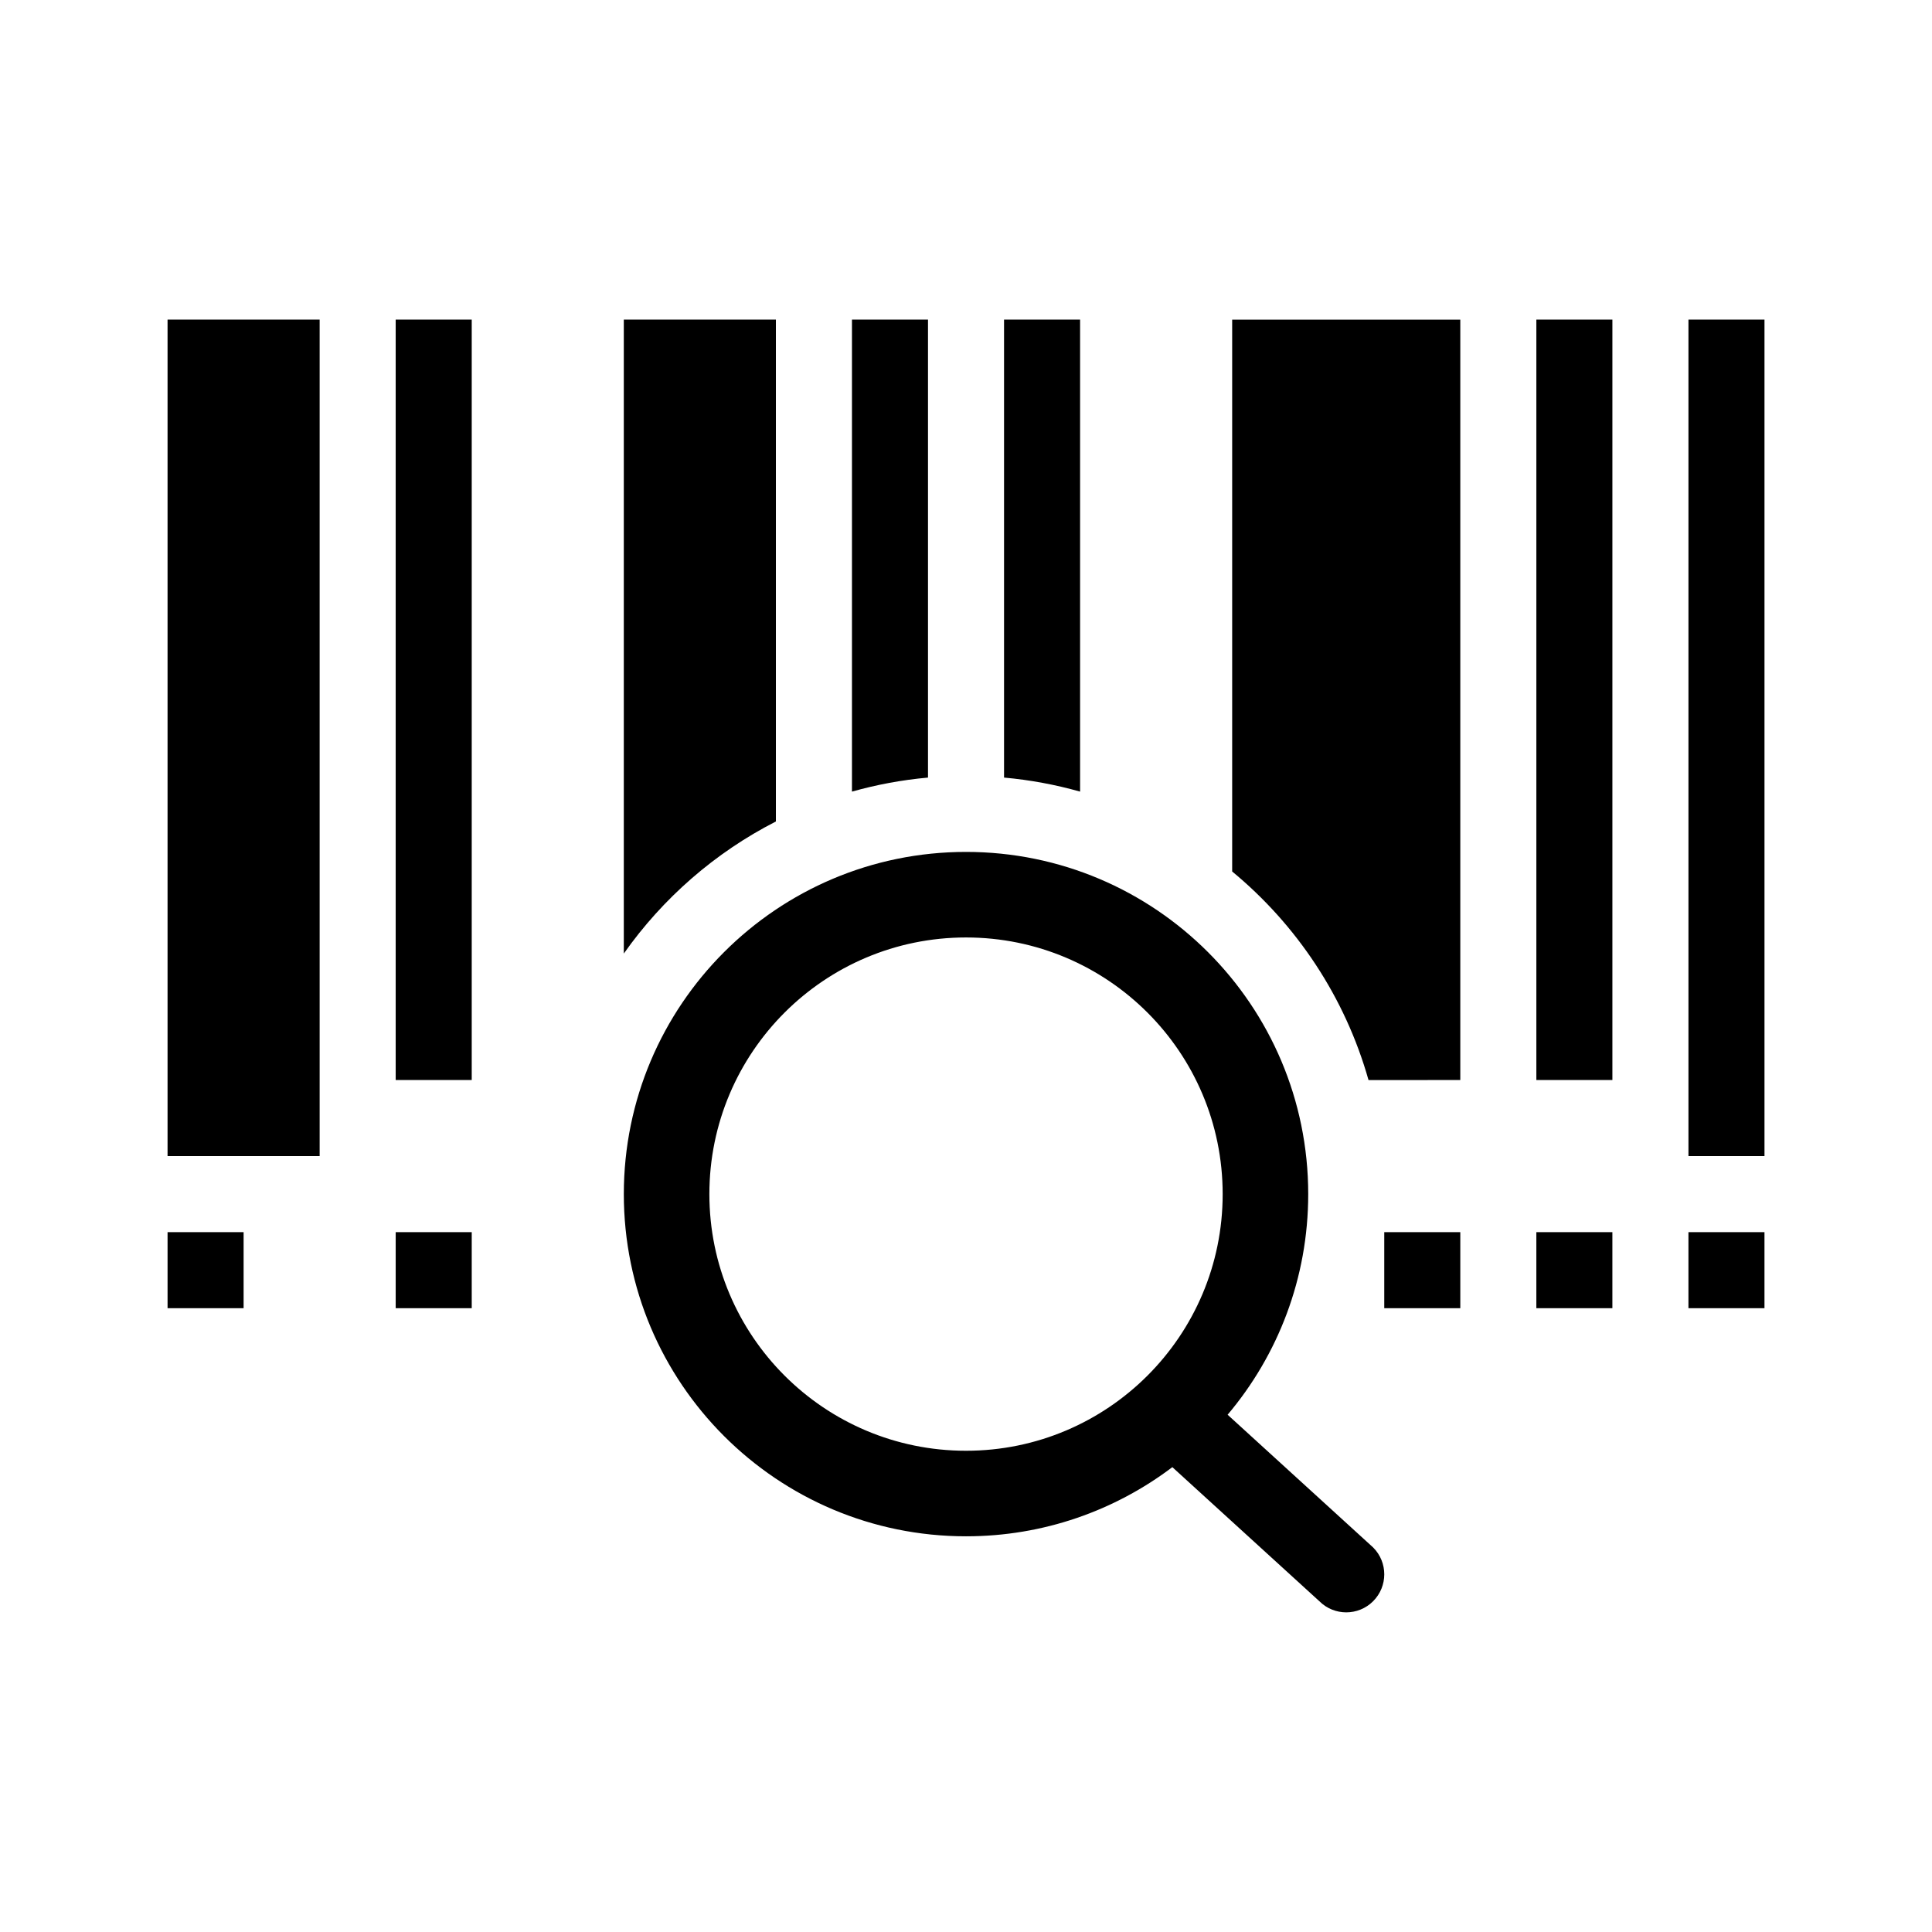 <?xml version="1.0" encoding="UTF-8"?>
<!-- The Best Svg Icon site in the world: iconSvg.co, Visit us! https://iconsvg.co -->
<svg fill="#000000" width="800px" height="800px" version="1.1" viewBox="144 144 512 512" xmlns="http://www.w3.org/2000/svg">
 <path d="m349.62 361.7c-16.117 8.238-29.953 20.309-40.305 35.008v-168.01h40.305zm157.05 68.523c-6.207-21.949-19.012-41.133-36.133-55.273v-146.25h60.457v201.52zm-116.74-80.156c-6.922 0.621-13.656 1.883-20.152 3.719v-125.09h20.152zm40.305 3.719c-6.496-1.836-13.23-3.098-20.152-3.719v-121.37h20.152zm-241.83-125.09h40.305v221.68h-40.305zm60.457 0h20.152v201.52h-20.152zm302.29 0h20.152v201.52h-20.152zm40.305 0h20.152v221.68h-20.152zm-403.05 241.83h20.152v20.152h-20.152zm60.457 0h20.152v20.152h-20.152zm261.98 0h20.152v20.152h-20.152zm40.305 0h20.152v20.152h-20.152zm40.305 0h20.152v20.152h-20.152zm-122.12 48.391 38.562 35.172c3.934 3.934 3.934 10.312 0 14.25-3.938 3.934-10.316 3.934-14.25 0l-38.961-35.531c-15.203 11.504-34.145 18.328-54.676 18.328-50.086 0-90.688-40.602-90.688-90.684 0-50.086 40.602-90.688 90.688-90.688 50.082 0 90.684 40.602 90.684 90.688 0 22.277-8.031 42.68-21.359 58.465zm-69.324 9.547c37.562 0 68.012-30.449 68.012-68.012 0-37.566-30.449-68.016-68.012-68.016-37.566 0-68.016 30.449-68.016 68.016 0 37.562 30.449 68.012 68.016 68.012z"/>
</svg>